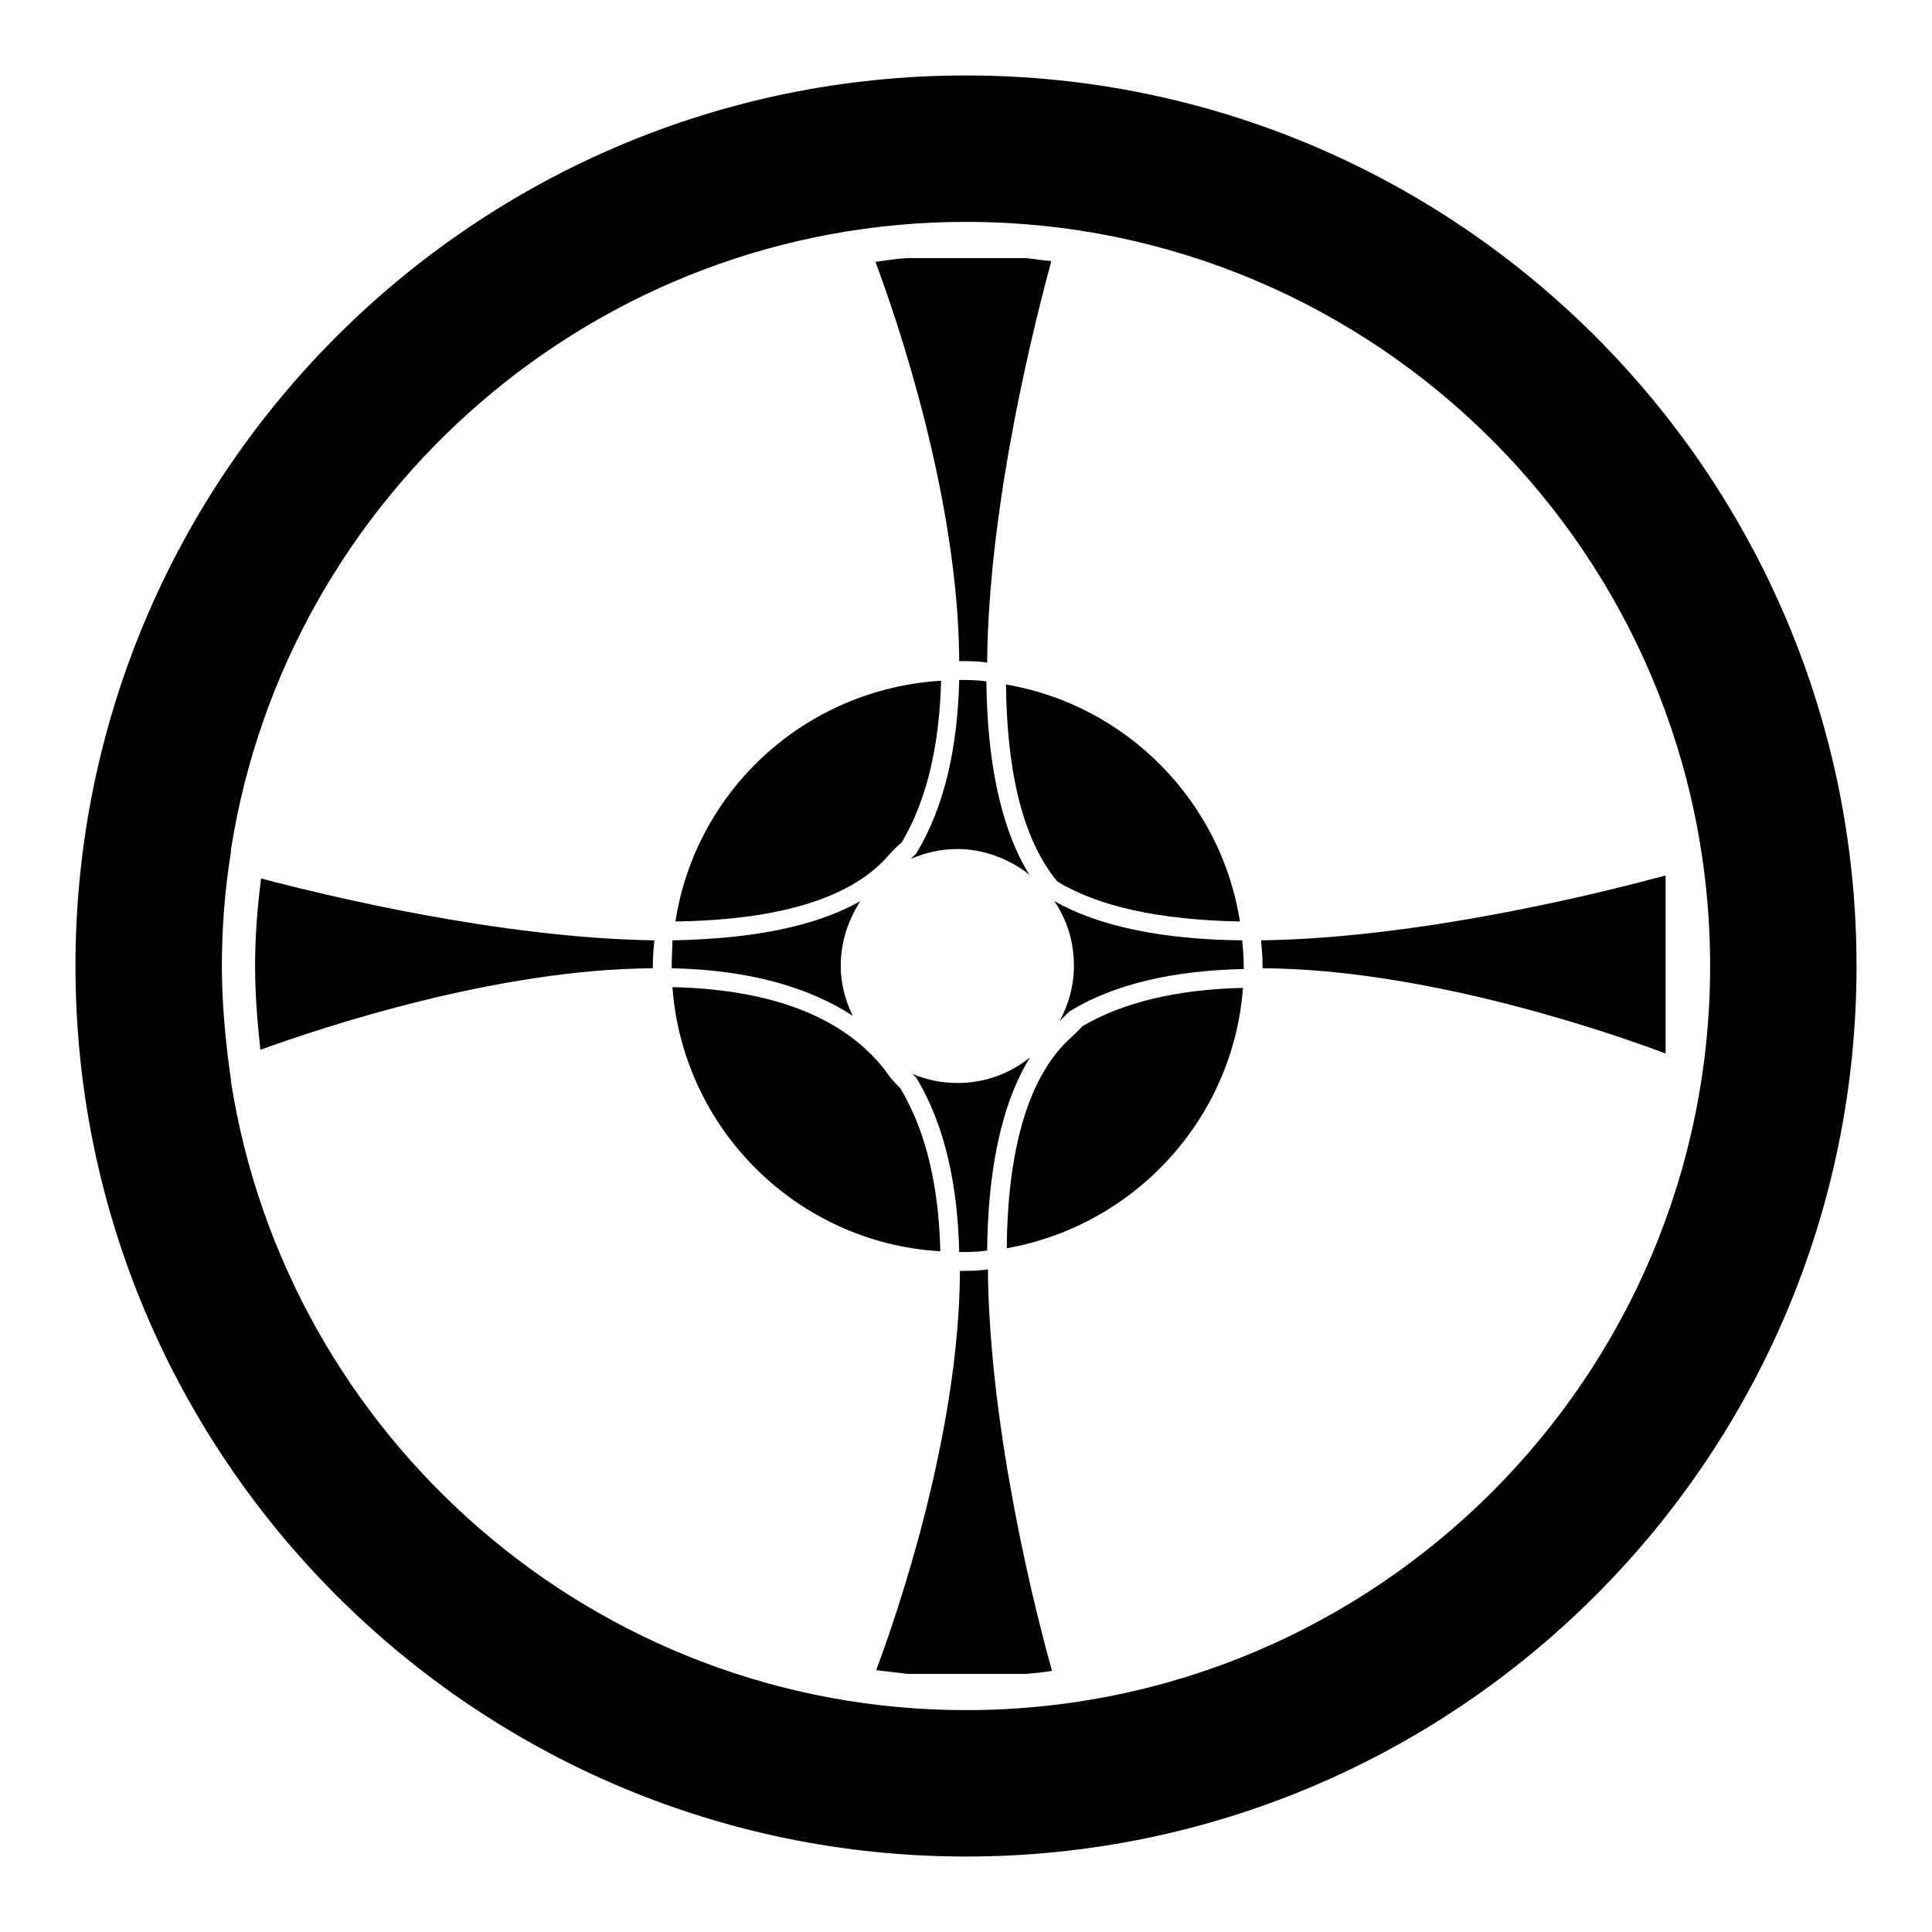 <?xml version="1.0" encoding="utf-8"?>
<!-- Svg Vector Icons : http://www.onlinewebfonts.com/icon -->
<!DOCTYPE svg PUBLIC "-//W3C//DTD SVG 1.1//EN" "http://www.w3.org/Graphics/SVG/1.1/DTD/svg11.dtd">
<svg version="1.1" xmlns="http://www.w3.org/2000/svg" xmlns:xlink="http://www.w3.org/1999/xlink" x="0px" y="0px" viewBox="0 0 256 256" enable-background="new 0 0 256 256" xml:space="preserve">
<g><g><g><g><g><path fill="#000000" d="M89,128c0,0.1,0,0.2,0,0.3c10,0.2,18,2.4,24,6.3c-1-2-1.6-4.3-1.6-6.6c0-3.2,1-6.1,2.6-8.6c-5.8,3.3-14.1,5-24.9,5.2C89.1,125.7,89,126.8,89,128z"/></g><g><path fill="#000000" d="M124.6,165.8c-0.2-8.1-1.7-15.6-5.3-21.6c-0.7-0.7-1.3-1.3-1.8-2.1c-5.4-7.2-15-11-28.4-11.3C90.5,149.7,105.7,164.7,124.6,165.8z"/></g><g><path fill="#000000" d="M130.8,165.7c0.1-10,1.7-19.2,5.7-25.6c-2.6,2.1-5.9,3.4-9.6,3.4c-2.1,0-4.1-0.4-6-1.2c0.1,0.1,0.2,0.2,0.3,0.3l0.2,0.2c3.9,6.4,5.5,14.5,5.7,23.1C128.3,165.9,129.6,165.9,130.8,165.7z"/></g><g><path fill="#000000" d="M89.5,122.1c13.8-0.2,23.2-3.1,28.1-8.6c0.6-0.7,1.2-1.3,1.9-1.9c3.5-5.9,5-13.4,5.2-21.4C106.7,91.3,92.2,104.7,89.5,122.1z"/></g><g><path fill="#000000" d="M220.7,139.6V116c-6.6,1.8-31.7,8.3-53.6,8.6c0.1,1.1,0.2,2.3,0.2,3.4c0,0.1,0,0.2,0,0.3C189.3,128.4,214.1,137.1,220.7,139.6z"/></g><g><path fill="#000000" d="M164.7,130.9c-8.7,0.2-15.9,1.9-21.3,5.1c-0.4,0.5-0.9,0.9-1.4,1.4c-6.2,5.5-8.5,16.1-8.6,28C150.3,162.4,163.4,148.3,164.7,130.9z"/></g><g><path fill="#000000" d="M164.3,122.1c-2.5-16-15.1-28.7-31-31.4c0.1,10.6,1.9,20.2,6.8,26.1C145.5,120.1,153.6,121.9,164.3,122.1z"/></g><g><path fill="#000000" d="M127.1,90.1c-0.2,8.5-1.8,16.6-5.7,23l-0.3,0.3c-0.1,0.1-0.3,0.3-0.4,0.4c1.9-0.8,3.9-1.3,6.1-1.3c3.6,0,6.9,1.3,9.6,3.4c-4-6.4-5.6-15.7-5.7-25.6C129.6,90.1,128.3,90.1,127.1,90.1z"/></g><g><path fill="#000000" d="M164.8,128c0-1.2-0.1-2.3-0.2-3.4c-10.7-0.1-19.1-1.9-24.9-5.2c1.7,2.5,2.6,5.4,2.6,8.6c0,2.6-0.7,5.1-1.9,7.3c0.4-0.4,0.8-0.8,1.2-1.2l0.3-0.2c5.8-3.5,13.5-5.3,22.9-5.5C164.8,128.3,164.8,128.1,164.8,128z"/></g><g><path fill="#000000" d="M128,10C62.9,10,10,62.9,10,128c0,65.1,52.9,118,118,118c65.1,0,118-52.9,118-118C246,62.9,193.1,10,128,10z M128,226.6c-49.2,0-90-36.2-97.4-83.3h0v-0.2c-0.7-4.9-1.2-10-1.2-15.1c0-5.1,0.4-10.2,1.2-15.1v-0.3h0C38,65.5,78.9,29.4,128,29.4c54.4,0,98.6,44.2,98.6,98.6C226.6,182.4,182.4,226.6,128,226.6z"/></g><g><path fill="#000000" d="M127.2,168.4c-0.1,21.7-8.4,45.7-11.1,52.9c1.4,0.2,2.7,0.3,4.1,0.5h15.7c1.2-0.1,2.3-0.2,3.5-0.4c-2-7.1-8.3-31.5-8.5-53.2C129.6,168.4,128.4,168.4,127.2,168.4z"/></g><g><path fill="#000000" d="M130.8,87.8c0.2-21.7,6.6-46.1,8.5-53.2c-1.1-0.1-2.3-0.3-3.4-0.4h-15.8c-1.4,0.1-2.7,0.3-4.1,0.5c2.7,7.2,11,31.2,11.1,52.9C128.4,87.6,129.6,87.6,130.8,87.8z"/></g><g><path fill="#000000" d="M86.5,128c0-1.2,0.1-2.3,0.2-3.4c-20.5-0.3-43.8-6-52.1-8.2c-0.5,3.8-0.8,7.7-0.8,11.6c0,3.8,0.3,7.4,0.7,11.1c8.3-3,31.4-10.7,52-10.8C86.5,128.2,86.5,128.1,86.5,128z"/></g></g></g><g></g><g></g><g></g><g></g><g></g><g></g><g></g><g></g><g></g><g></g><g></g><g></g><g></g><g></g><g></g></g></g>
</svg>